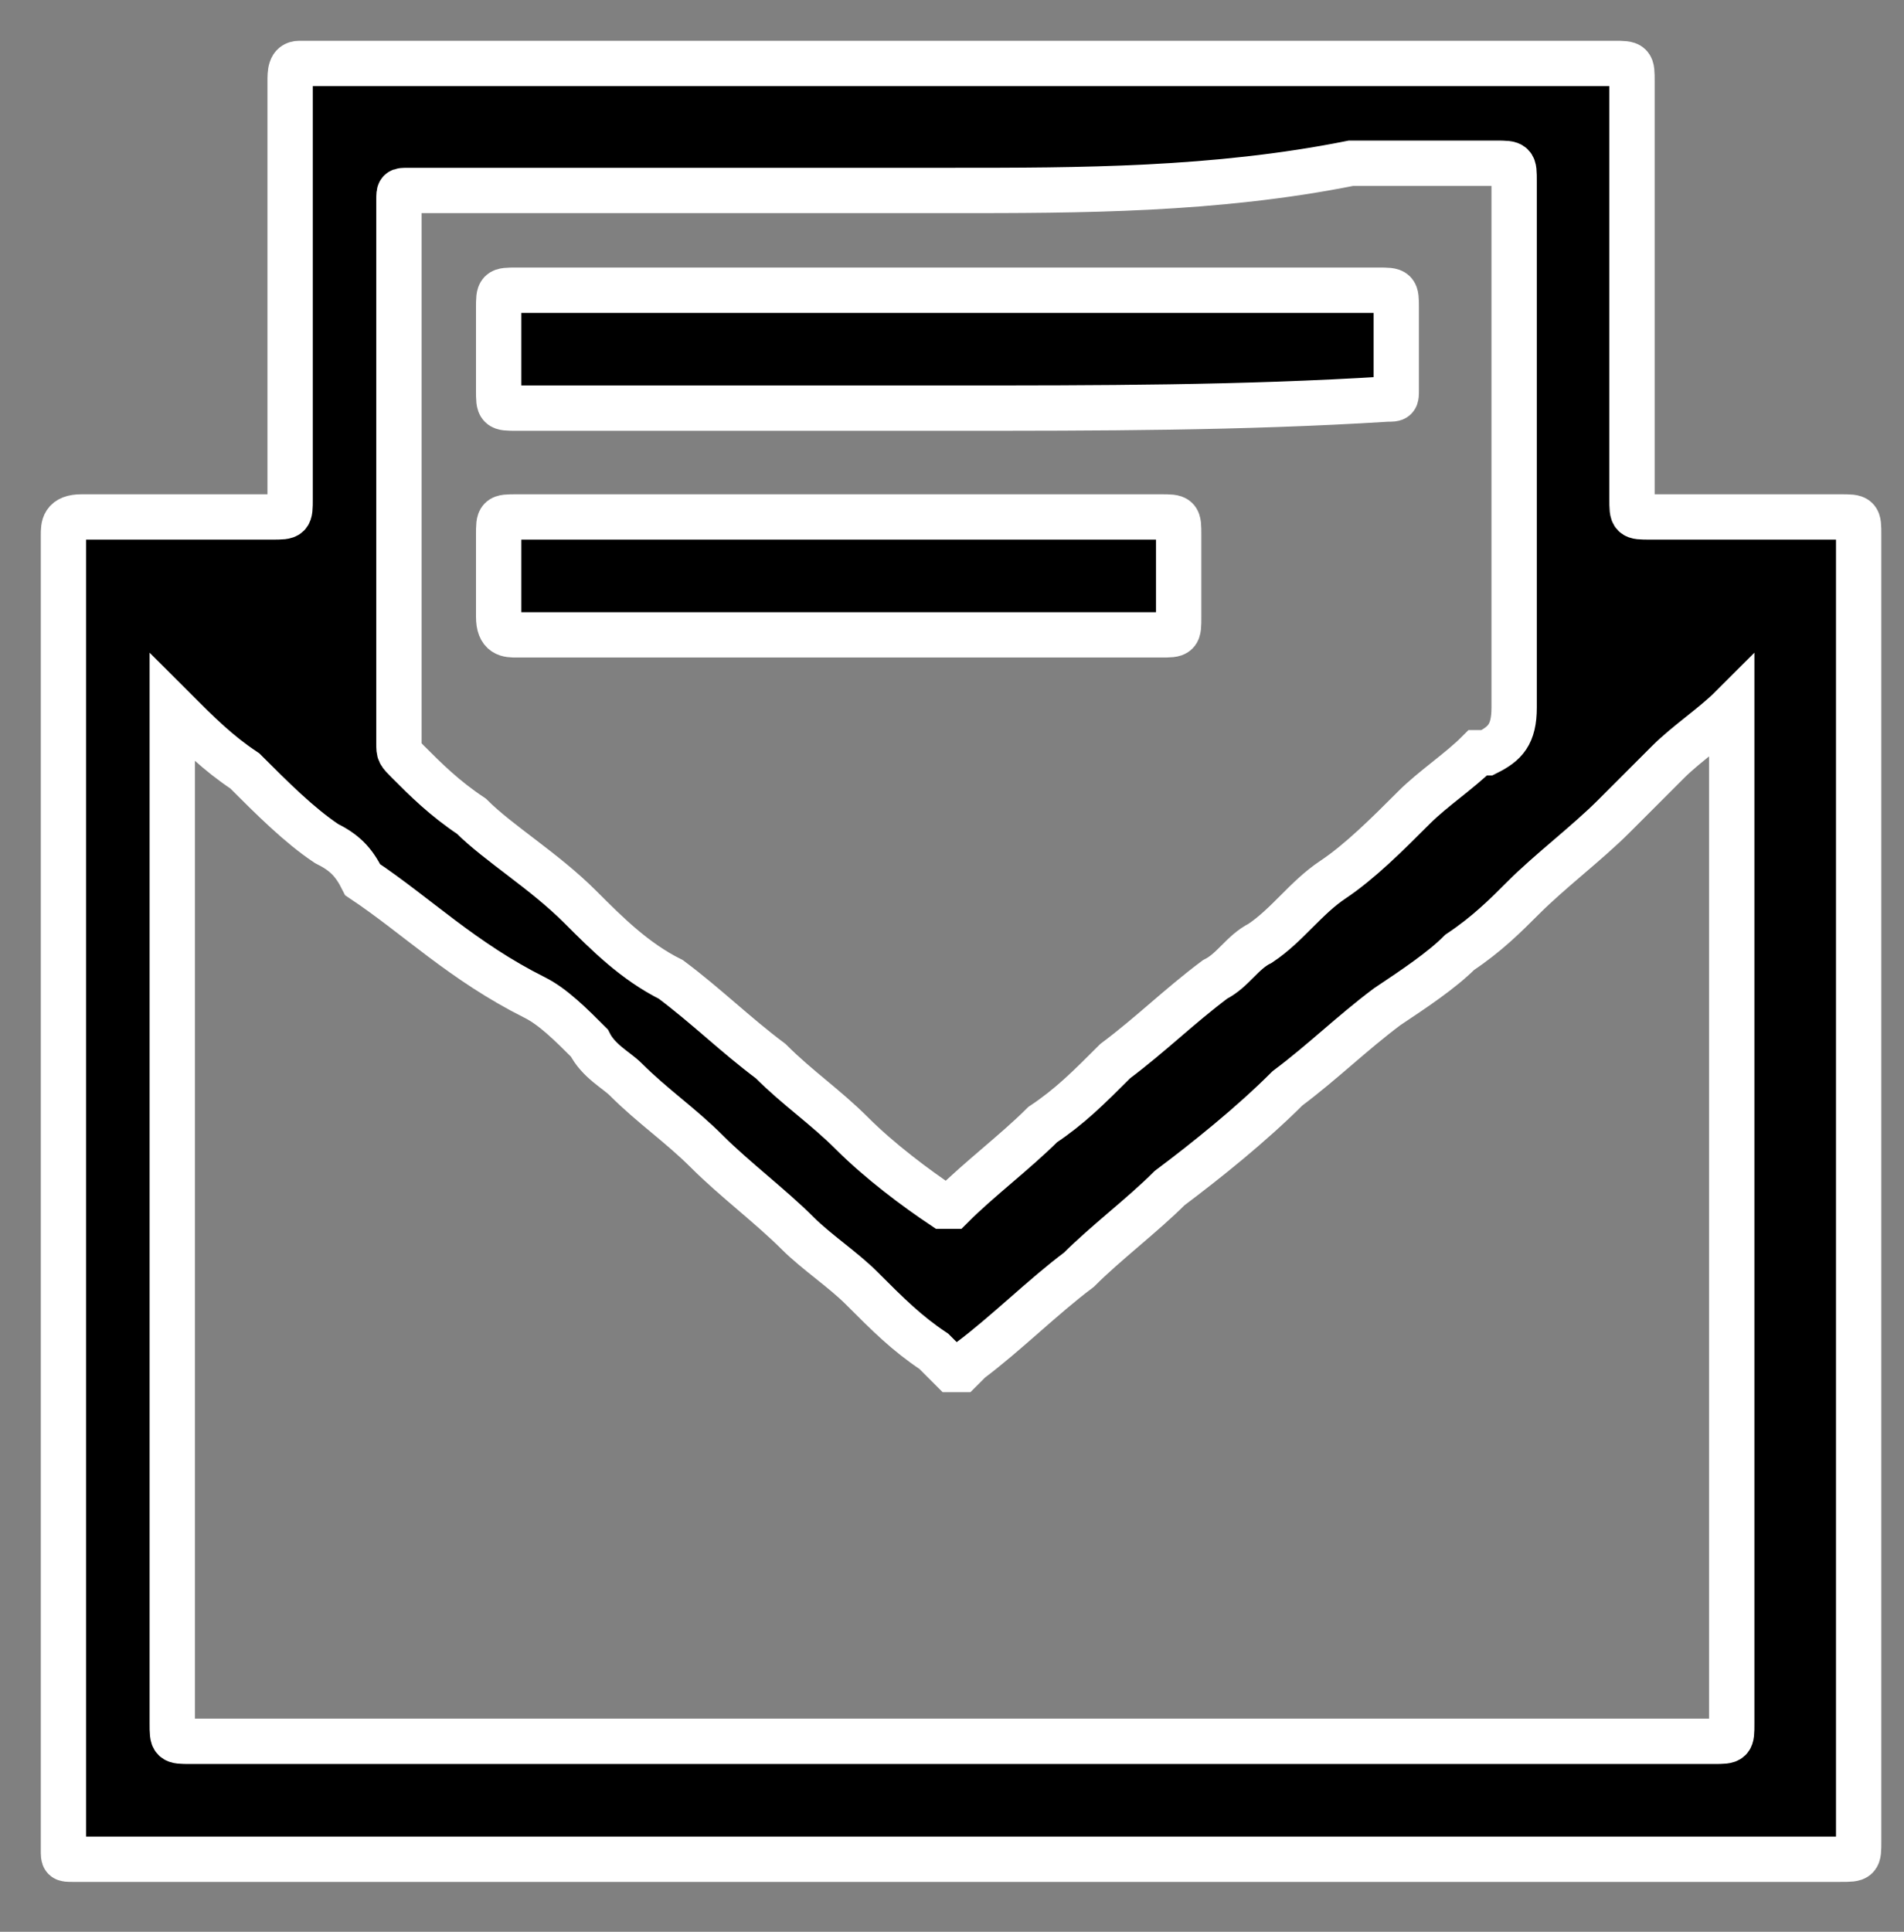 <?xml version="1.0" encoding="UTF-8"?>
<!-- Generator: Adobe Illustrator 27.5.0, SVG Export Plug-In . SVG Version: 6.00 Build 0)  -->
<svg xmlns="http://www.w3.org/2000/svg" xmlns:xlink="http://www.w3.org/1999/xlink" version="1.1" id="Layer_1" x="0px" y="0px" viewBox="0 0 21 21.3" style="enable-background:new 0 0 21 21.3;" xml:space="preserve">
<rect x="0" y="0" width="21" height="21.3" fill="#808080" stroke="none"/>
<style type="text/css">
	.st0{stroke:#FFFFFF;stroke-width:0.5;stroke-miterlimit:10;}
</style>
<g id="bcfNCy_00000115479799644128055290000013804808169143915951_">
	<g>
		<path class="st0" d="M10.5,20.5c-3,0-6,0-9,0c-0.2,0-0.5,0-0.7,0c-0.1,0-0.1,0-0.1-0.1c0-0.8,0-1.6,0-2.4c0-2.4,0-4.7,0-7.1    c0-1.7,0-3.4,0-5c0-0.1,0-0.2,0.2-0.2c0.7,0,1.4,0,2.1,0c0.2,0,0.2,0,0.2-0.2c0-1.5,0-3,0-4.6c0-0.1,0-0.2,0.1-0.2    c2.6,0,5.2,0,7.8,0c2.2,0,4.5,0,6.7,0c0.2,0,0.2,0,0.2,0.2c0,1.5,0,3,0,4.6c0,0.2,0,0.2,0.2,0.2c0.7,0,1.4,0,2.1,0    c0.2,0,0.2,0,0.2,0.2c0,4,0,8.1,0,12.1c0,0.8,0,1.5,0,2.3c0,0.2,0,0.2-0.2,0.2C16.9,20.5,13.7,20.5,10.5,20.5z M1.9,7.8    c0,0.1,0,0.1,0,0.1c0,1.6,0,3.1,0,4.7c0,2.1,0,4.2,0,6.4c0,0.2,0,0.2,0.2,0.2c2,0,4,0,6,0c1.7,0,3.5,0,5.2,0c1.9,0,3.8,0,5.6,0    c0.2,0,0.2,0,0.2-0.2c0-3.7,0-7.4,0-11.1c0,0,0-0.1,0-0.1c-0.2,0.2-0.5,0.4-0.7,0.6c-0.2,0.2-0.4,0.4-0.6,0.6    c-0.3,0.3-0.7,0.6-1,0.9c-0.2,0.2-0.4,0.4-0.7,0.6c-0.2,0.2-0.5,0.4-0.8,0.6c-0.4,0.3-0.7,0.6-1.1,0.9c-0.4,0.4-0.9,0.8-1.3,1.1    c-0.3,0.3-0.7,0.6-1,0.9c-0.4,0.3-0.8,0.7-1.2,1c0,0,0,0-0.1,0.1c0,0-0.1,0-0.1,0c-0.1-0.1-0.2-0.2-0.2-0.2    c-0.3-0.2-0.5-0.4-0.8-0.7c-0.2-0.2-0.5-0.4-0.7-0.6c-0.3-0.3-0.7-0.6-1-0.9c-0.3-0.3-0.6-0.5-0.9-0.8c-0.1-0.1-0.3-0.2-0.4-0.4    c-0.2-0.2-0.4-0.4-0.6-0.5C5.1,10.6,4.6,10.1,4,9.7C3.9,9.5,3.8,9.4,3.6,9.3C3.3,9.1,3,8.8,2.7,8.5C2.4,8.3,2.2,8.1,1.9,7.8z     M10.5,2.1c-0.8,0-1.5,0-2.3,0c-1.2,0-2.5,0-3.7,0c-0.1,0-0.1,0-0.1,0.1c0,0.4,0,0.8,0,1.2c0,1.6,0,3.2,0,4.8c0,0.1,0,0.1,0.1,0.2    c0.2,0.2,0.4,0.4,0.7,0.6C5.5,9.3,6,9.6,6.4,10c0.3,0.3,0.6,0.6,1,0.8c0.4,0.3,0.7,0.6,1.1,0.9c0.3,0.3,0.6,0.5,0.9,0.8    c0.3,0.3,0.7,0.6,1,0.8c0.1,0,0.1,0,0.1,0c0.3-0.3,0.7-0.6,1-0.9c0.3-0.2,0.5-0.4,0.8-0.7c0.4-0.3,0.7-0.6,1.1-0.9    c0.2-0.1,0.3-0.3,0.5-0.4c0.3-0.2,0.5-0.5,0.8-0.7c0.3-0.2,0.6-0.5,0.9-0.8c0.2-0.2,0.5-0.4,0.7-0.6c0,0,0,0,0.1,0    c0.2-0.1,0.3-0.2,0.3-0.5c0-1.9,0-3.8,0-5.8c0-0.2,0-0.2-0.2-0.2c-0.5,0-1.1,0-1.6,0C13.4,2.1,11.9,2.1,10.5,2.1z"></path>
		<path class="st0" d="M10.5,4.5c-1.6,0-3.2,0-4.8,0c-0.2,0-0.2,0-0.2-0.2c0-0.3,0-0.6,0-0.9c0-0.2,0-0.2,0.2-0.2c1.2,0,2.5,0,3.7,0    c1.9,0,3.8,0,5.8,0c0.2,0,0.2,0,0.2,0.2c0,0.3,0,0.6,0,0.9c0,0.1,0,0.1-0.1,0.1C13.7,4.5,12.1,4.5,10.5,4.5z"></path>
		<path class="st0" d="M9.3,7C8.1,7,6.9,7,5.7,7C5.6,7,5.5,7,5.5,6.8c0-0.3,0-0.6,0-0.9c0-0.2,0-0.2,0.2-0.2c1.4,0,2.9,0,4.3,0    c0.9,0,1.8,0,2.8,0c0.2,0,0.2,0,0.2,0.2c0,0.3,0,0.6,0,0.9c0,0.2,0,0.2-0.2,0.2C11.6,7,10.4,7,9.3,7C9.3,7,9.3,7,9.3,7z"></path>
	</g>
</g>
</svg>
